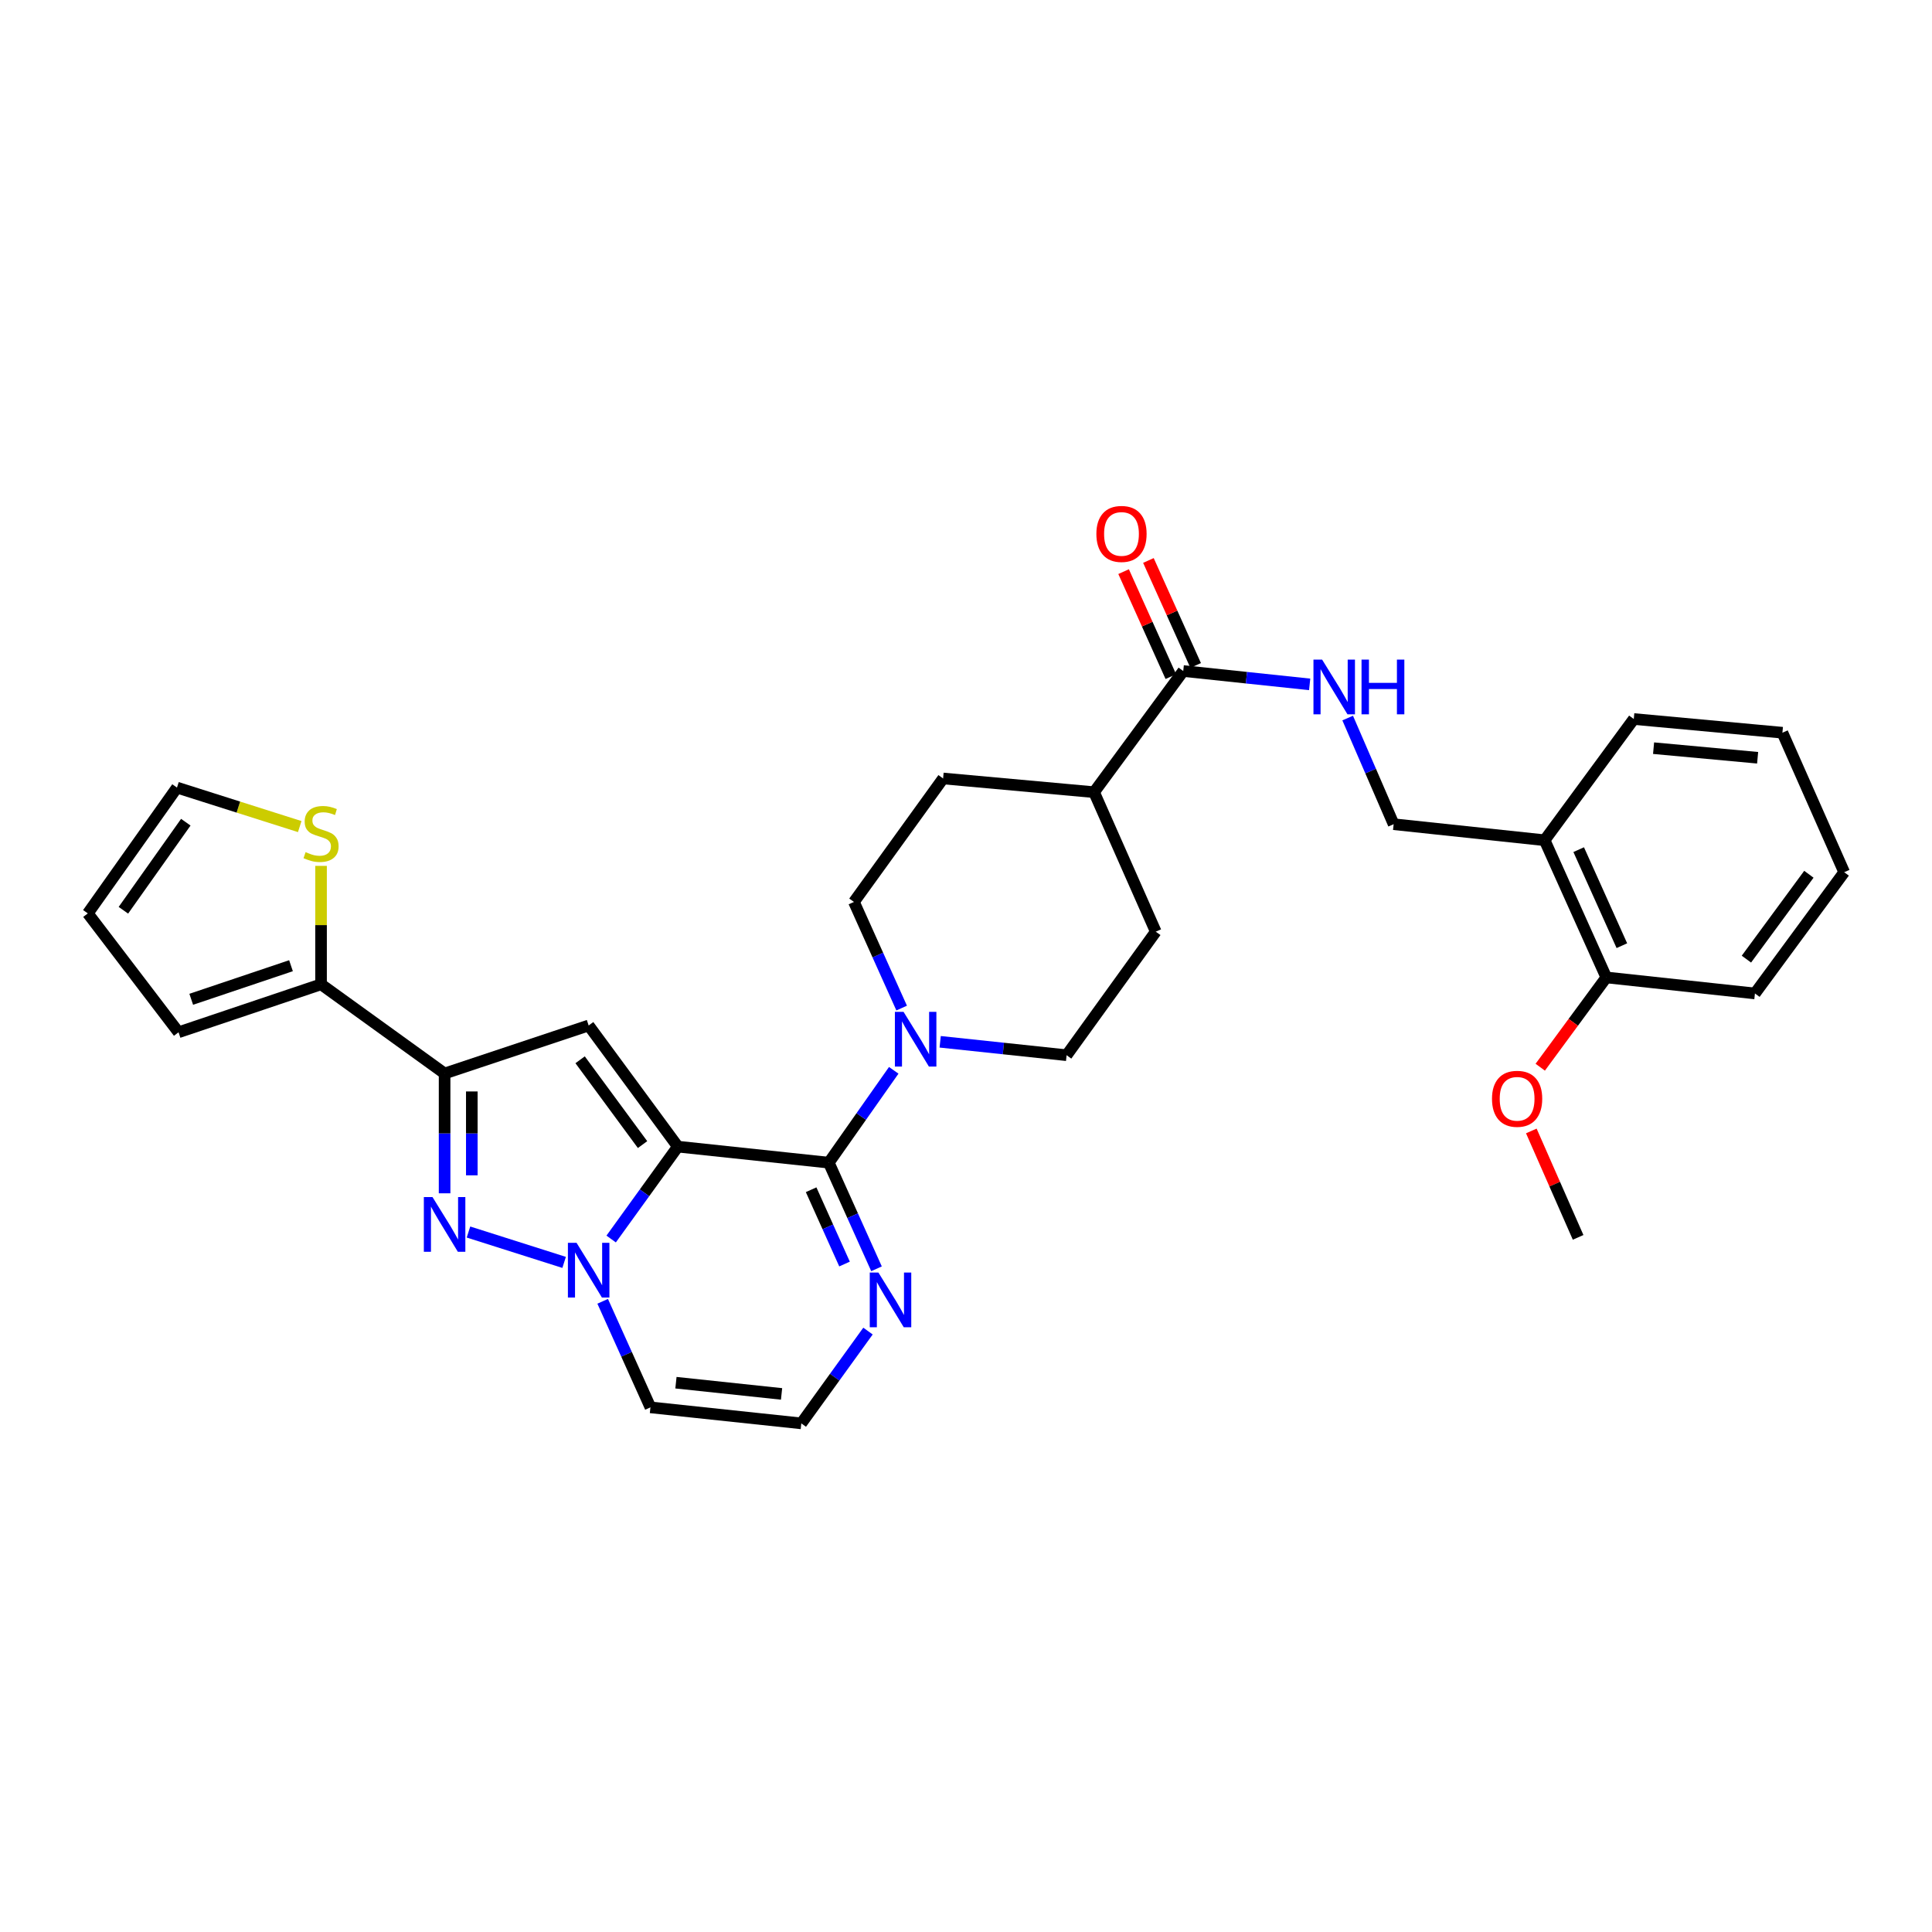 <?xml version='1.0' encoding='iso-8859-1'?>
<svg version='1.1' baseProfile='full'
              xmlns='http://www.w3.org/2000/svg'
                      xmlns:rdkit='http://www.rdkit.org/xml'
                      xmlns:xlink='http://www.w3.org/1999/xlink'
                  xml:space='preserve'
width='1000px' height='1000px' viewBox='0 0 1000 1000'>
<!-- END OF HEADER -->
<rect style='opacity:1.0;fill:#FFFFFF;stroke:none' width='1000' height='1000' x='0' y='0'> </rect>
<path class='bond-0' d='M 350.853,593.494 L 333.593,617.405' style='fill:none;fill-rule:evenodd;stroke:#000000;stroke-width:6px;stroke-linecap:butt;stroke-linejoin:miter;stroke-opacity:1' />
<path class='bond-0' d='M 333.593,617.405 L 316.333,641.316' style='fill:none;fill-rule:evenodd;stroke:#0000FF;stroke-width:6px;stroke-linecap:butt;stroke-linejoin:miter;stroke-opacity:1' />
<path class='bond-1' d='M 350.853,593.494 L 428.98,601.79' style='fill:none;fill-rule:evenodd;stroke:#000000;stroke-width:6px;stroke-linecap:butt;stroke-linejoin:miter;stroke-opacity:1' />
<path class='bond-2' d='M 350.853,593.494 L 304.688,530.785' style='fill:none;fill-rule:evenodd;stroke:#000000;stroke-width:6px;stroke-linecap:butt;stroke-linejoin:miter;stroke-opacity:1' />
<path class='bond-2' d='M 332.585,592.439 L 300.269,548.543' style='fill:none;fill-rule:evenodd;stroke:#000000;stroke-width:6px;stroke-linecap:butt;stroke-linejoin:miter;stroke-opacity:1' />
<path class='bond-3' d='M 291.992,653.416 L 242.486,637.693' style='fill:none;fill-rule:evenodd;stroke:#0000FF;stroke-width:6px;stroke-linecap:butt;stroke-linejoin:miter;stroke-opacity:1' />
<path class='bond-8' d='M 311.943,673.554 L 324.304,700.999' style='fill:none;fill-rule:evenodd;stroke:#0000FF;stroke-width:6px;stroke-linecap:butt;stroke-linejoin:miter;stroke-opacity:1' />
<path class='bond-8' d='M 324.304,700.999 L 336.665,728.445' style='fill:none;fill-rule:evenodd;stroke:#000000;stroke-width:6px;stroke-linecap:butt;stroke-linejoin:miter;stroke-opacity:1' />
<path class='bond-5' d='M 428.98,601.79 L 445.789,577.893' style='fill:none;fill-rule:evenodd;stroke:#000000;stroke-width:6px;stroke-linecap:butt;stroke-linejoin:miter;stroke-opacity:1' />
<path class='bond-5' d='M 445.789,577.893 L 462.598,553.997' style='fill:none;fill-rule:evenodd;stroke:#0000FF;stroke-width:6px;stroke-linecap:butt;stroke-linejoin:miter;stroke-opacity:1' />
<path class='bond-6' d='M 428.98,601.79 L 441.331,629.258' style='fill:none;fill-rule:evenodd;stroke:#000000;stroke-width:6px;stroke-linecap:butt;stroke-linejoin:miter;stroke-opacity:1' />
<path class='bond-6' d='M 441.331,629.258 L 453.682,656.726' style='fill:none;fill-rule:evenodd;stroke:#0000FF;stroke-width:6px;stroke-linecap:butt;stroke-linejoin:miter;stroke-opacity:1' />
<path class='bond-6' d='M 419.838,615.807 L 428.483,635.035' style='fill:none;fill-rule:evenodd;stroke:#000000;stroke-width:6px;stroke-linecap:butt;stroke-linejoin:miter;stroke-opacity:1' />
<path class='bond-6' d='M 428.483,635.035 L 437.129,654.263' style='fill:none;fill-rule:evenodd;stroke:#0000FF;stroke-width:6px;stroke-linecap:butt;stroke-linejoin:miter;stroke-opacity:1' />
<path class='bond-4' d='M 304.688,530.785 L 230.123,555.632' style='fill:none;fill-rule:evenodd;stroke:#000000;stroke-width:6px;stroke-linecap:butt;stroke-linejoin:miter;stroke-opacity:1' />
<path class='bond-31' d='M 230.123,617.653 L 230.123,586.643' style='fill:none;fill-rule:evenodd;stroke:#0000FF;stroke-width:6px;stroke-linecap:butt;stroke-linejoin:miter;stroke-opacity:1' />
<path class='bond-31' d='M 230.123,586.643 L 230.123,555.632' style='fill:none;fill-rule:evenodd;stroke:#000000;stroke-width:6px;stroke-linecap:butt;stroke-linejoin:miter;stroke-opacity:1' />
<path class='bond-31' d='M 244.21,608.35 L 244.21,586.643' style='fill:none;fill-rule:evenodd;stroke:#0000FF;stroke-width:6px;stroke-linecap:butt;stroke-linejoin:miter;stroke-opacity:1' />
<path class='bond-31' d='M 244.21,586.643 L 244.21,564.936' style='fill:none;fill-rule:evenodd;stroke:#000000;stroke-width:6px;stroke-linecap:butt;stroke-linejoin:miter;stroke-opacity:1' />
<path class='bond-7' d='M 230.123,555.632 L 166.177,509.475' style='fill:none;fill-rule:evenodd;stroke:#000000;stroke-width:6px;stroke-linecap:butt;stroke-linejoin:miter;stroke-opacity:1' />
<path class='bond-15' d='M 466.693,521.776 L 454.347,494.308' style='fill:none;fill-rule:evenodd;stroke:#0000FF;stroke-width:6px;stroke-linecap:butt;stroke-linejoin:miter;stroke-opacity:1' />
<path class='bond-15' d='M 454.347,494.308 L 442.002,466.839' style='fill:none;fill-rule:evenodd;stroke:#000000;stroke-width:6px;stroke-linecap:butt;stroke-linejoin:miter;stroke-opacity:1' />
<path class='bond-16' d='M 486.636,539.232 L 519.355,542.705' style='fill:none;fill-rule:evenodd;stroke:#0000FF;stroke-width:6px;stroke-linecap:butt;stroke-linejoin:miter;stroke-opacity:1' />
<path class='bond-16' d='M 519.355,542.705 L 552.074,546.179' style='fill:none;fill-rule:evenodd;stroke:#000000;stroke-width:6px;stroke-linecap:butt;stroke-linejoin:miter;stroke-opacity:1' />
<path class='bond-10' d='M 449.272,688.964 L 432.016,712.852' style='fill:none;fill-rule:evenodd;stroke:#0000FF;stroke-width:6px;stroke-linecap:butt;stroke-linejoin:miter;stroke-opacity:1' />
<path class='bond-10' d='M 432.016,712.852 L 414.76,736.74' style='fill:none;fill-rule:evenodd;stroke:#000000;stroke-width:6px;stroke-linecap:butt;stroke-linejoin:miter;stroke-opacity:1' />
<path class='bond-11' d='M 166.177,509.475 L 166.177,478.825' style='fill:none;fill-rule:evenodd;stroke:#000000;stroke-width:6px;stroke-linecap:butt;stroke-linejoin:miter;stroke-opacity:1' />
<path class='bond-11' d='M 166.177,478.825 L 166.177,448.174' style='fill:none;fill-rule:evenodd;stroke:#CCCC00;stroke-width:6px;stroke-linecap:butt;stroke-linejoin:miter;stroke-opacity:1' />
<path class='bond-17' d='M 166.177,509.475 L 92.41,534.307' style='fill:none;fill-rule:evenodd;stroke:#000000;stroke-width:6px;stroke-linecap:butt;stroke-linejoin:miter;stroke-opacity:1' />
<path class='bond-17' d='M 150.618,499.849 L 98.981,517.231' style='fill:none;fill-rule:evenodd;stroke:#000000;stroke-width:6px;stroke-linecap:butt;stroke-linejoin:miter;stroke-opacity:1' />
<path class='bond-32' d='M 336.665,728.445 L 414.76,736.74' style='fill:none;fill-rule:evenodd;stroke:#000000;stroke-width:6px;stroke-linecap:butt;stroke-linejoin:miter;stroke-opacity:1' />
<path class='bond-32' d='M 349.867,715.681 L 404.534,721.488' style='fill:none;fill-rule:evenodd;stroke:#000000;stroke-width:6px;stroke-linecap:butt;stroke-linejoin:miter;stroke-opacity:1' />
<path class='bond-9' d='M 612.443,347.322 L 566.293,410.031' style='fill:none;fill-rule:evenodd;stroke:#000000;stroke-width:6px;stroke-linecap:butt;stroke-linejoin:miter;stroke-opacity:1' />
<path class='bond-12' d='M 612.443,347.322 L 645.162,350.776' style='fill:none;fill-rule:evenodd;stroke:#000000;stroke-width:6px;stroke-linecap:butt;stroke-linejoin:miter;stroke-opacity:1' />
<path class='bond-12' d='M 645.162,350.776 L 677.88,354.229' style='fill:none;fill-rule:evenodd;stroke:#0000FF;stroke-width:6px;stroke-linecap:butt;stroke-linejoin:miter;stroke-opacity:1' />
<path class='bond-20' d='M 618.866,344.432 L 606.644,317.264' style='fill:none;fill-rule:evenodd;stroke:#000000;stroke-width:6px;stroke-linecap:butt;stroke-linejoin:miter;stroke-opacity:1' />
<path class='bond-20' d='M 606.644,317.264 L 594.421,290.096' style='fill:none;fill-rule:evenodd;stroke:#FF0000;stroke-width:6px;stroke-linecap:butt;stroke-linejoin:miter;stroke-opacity:1' />
<path class='bond-20' d='M 606.02,350.212 L 593.797,323.044' style='fill:none;fill-rule:evenodd;stroke:#000000;stroke-width:6px;stroke-linecap:butt;stroke-linejoin:miter;stroke-opacity:1' />
<path class='bond-20' d='M 593.797,323.044 L 581.575,295.875' style='fill:none;fill-rule:evenodd;stroke:#FF0000;stroke-width:6px;stroke-linecap:butt;stroke-linejoin:miter;stroke-opacity:1' />
<path class='bond-19' d='M 155.141,427.836 L 123.373,417.748' style='fill:none;fill-rule:evenodd;stroke:#CCCC00;stroke-width:6px;stroke-linecap:butt;stroke-linejoin:miter;stroke-opacity:1' />
<path class='bond-19' d='M 123.373,417.748 L 91.604,407.66' style='fill:none;fill-rule:evenodd;stroke:#000000;stroke-width:6px;stroke-linecap:butt;stroke-linejoin:miter;stroke-opacity:1' />
<path class='bond-18' d='M 697.555,371.666 L 709.452,399.136' style='fill:none;fill-rule:evenodd;stroke:#0000FF;stroke-width:6px;stroke-linecap:butt;stroke-linejoin:miter;stroke-opacity:1' />
<path class='bond-18' d='M 709.452,399.136 L 721.349,426.606' style='fill:none;fill-rule:evenodd;stroke:#000000;stroke-width:6px;stroke-linecap:butt;stroke-linejoin:miter;stroke-opacity:1' />
<path class='bond-13' d='M 799.49,434.902 L 721.349,426.606' style='fill:none;fill-rule:evenodd;stroke:#000000;stroke-width:6px;stroke-linecap:butt;stroke-linejoin:miter;stroke-opacity:1' />
<path class='bond-21' d='M 799.49,434.902 L 831.42,505.914' style='fill:none;fill-rule:evenodd;stroke:#000000;stroke-width:6px;stroke-linecap:butt;stroke-linejoin:miter;stroke-opacity:1' />
<path class='bond-21' d='M 817.128,439.777 L 839.478,489.486' style='fill:none;fill-rule:evenodd;stroke:#000000;stroke-width:6px;stroke-linecap:butt;stroke-linejoin:miter;stroke-opacity:1' />
<path class='bond-26' d='M 799.49,434.902 L 845.64,372.161' style='fill:none;fill-rule:evenodd;stroke:#000000;stroke-width:6px;stroke-linecap:butt;stroke-linejoin:miter;stroke-opacity:1' />
<path class='bond-14' d='M 566.293,410.031 L 598.223,482.233' style='fill:none;fill-rule:evenodd;stroke:#000000;stroke-width:6px;stroke-linecap:butt;stroke-linejoin:miter;stroke-opacity:1' />
<path class='bond-33' d='M 566.293,410.031 L 488.152,402.933' style='fill:none;fill-rule:evenodd;stroke:#000000;stroke-width:6px;stroke-linecap:butt;stroke-linejoin:miter;stroke-opacity:1' />
<path class='bond-23' d='M 442.002,466.839 L 488.152,402.933' style='fill:none;fill-rule:evenodd;stroke:#000000;stroke-width:6px;stroke-linecap:butt;stroke-linejoin:miter;stroke-opacity:1' />
<path class='bond-24' d='M 552.074,546.179 L 598.223,482.233' style='fill:none;fill-rule:evenodd;stroke:#000000;stroke-width:6px;stroke-linecap:butt;stroke-linejoin:miter;stroke-opacity:1' />
<path class='bond-22' d='M 92.41,534.307 L 45.455,472.772' style='fill:none;fill-rule:evenodd;stroke:#000000;stroke-width:6px;stroke-linecap:butt;stroke-linejoin:miter;stroke-opacity:1' />
<path class='bond-34' d='M 91.604,407.66 L 45.455,472.772' style='fill:none;fill-rule:evenodd;stroke:#000000;stroke-width:6px;stroke-linecap:butt;stroke-linejoin:miter;stroke-opacity:1' />
<path class='bond-34' d='M 96.174,425.572 L 63.87,471.15' style='fill:none;fill-rule:evenodd;stroke:#000000;stroke-width:6px;stroke-linecap:butt;stroke-linejoin:miter;stroke-opacity:1' />
<path class='bond-25' d='M 831.42,505.914 L 814.322,529.151' style='fill:none;fill-rule:evenodd;stroke:#000000;stroke-width:6px;stroke-linecap:butt;stroke-linejoin:miter;stroke-opacity:1' />
<path class='bond-25' d='M 814.322,529.151 L 797.225,552.387' style='fill:none;fill-rule:evenodd;stroke:#FF0000;stroke-width:6px;stroke-linecap:butt;stroke-linejoin:miter;stroke-opacity:1' />
<path class='bond-27' d='M 831.42,505.914 L 908.357,514.21' style='fill:none;fill-rule:evenodd;stroke:#000000;stroke-width:6px;stroke-linecap:butt;stroke-linejoin:miter;stroke-opacity:1' />
<path class='bond-28' d='M 792.609,585.376 L 804.721,612.917' style='fill:none;fill-rule:evenodd;stroke:#FF0000;stroke-width:6px;stroke-linecap:butt;stroke-linejoin:miter;stroke-opacity:1' />
<path class='bond-28' d='M 804.721,612.917 L 816.833,640.458' style='fill:none;fill-rule:evenodd;stroke:#000000;stroke-width:6px;stroke-linecap:butt;stroke-linejoin:miter;stroke-opacity:1' />
<path class='bond-29' d='M 845.64,372.161 L 922.577,379.252' style='fill:none;fill-rule:evenodd;stroke:#000000;stroke-width:6px;stroke-linecap:butt;stroke-linejoin:miter;stroke-opacity:1' />
<path class='bond-29' d='M 855.888,387.252 L 909.743,392.215' style='fill:none;fill-rule:evenodd;stroke:#000000;stroke-width:6px;stroke-linecap:butt;stroke-linejoin:miter;stroke-opacity:1' />
<path class='bond-35' d='M 908.357,514.21 L 954.545,451.454' style='fill:none;fill-rule:evenodd;stroke:#000000;stroke-width:6px;stroke-linecap:butt;stroke-linejoin:miter;stroke-opacity:1' />
<path class='bond-35' d='M 903.94,496.446 L 936.272,452.517' style='fill:none;fill-rule:evenodd;stroke:#000000;stroke-width:6px;stroke-linecap:butt;stroke-linejoin:miter;stroke-opacity:1' />
<path class='bond-30' d='M 922.577,379.252 L 954.545,451.454' style='fill:none;fill-rule:evenodd;stroke:#000000;stroke-width:6px;stroke-linecap:butt;stroke-linejoin:miter;stroke-opacity:1' />
<path  class='atom-1' d='M 298.428 643.288
L 307.708 658.288
Q 308.628 659.768, 310.108 662.448
Q 311.588 665.128, 311.668 665.288
L 311.668 643.288
L 315.428 643.288
L 315.428 671.608
L 311.548 671.608
L 301.588 655.208
Q 300.428 653.288, 299.188 651.088
Q 297.988 648.888, 297.628 648.208
L 297.628 671.608
L 293.948 671.608
L 293.948 643.288
L 298.428 643.288
' fill='#0000FF'/>
<path  class='atom-4' d='M 223.863 619.606
L 233.143 634.606
Q 234.063 636.086, 235.543 638.766
Q 237.023 641.446, 237.103 641.606
L 237.103 619.606
L 240.863 619.606
L 240.863 647.926
L 236.983 647.926
L 227.023 631.526
Q 225.863 629.606, 224.623 627.406
Q 223.423 625.206, 223.063 624.526
L 223.063 647.926
L 219.383 647.926
L 219.383 619.606
L 223.863 619.606
' fill='#0000FF'/>
<path  class='atom-6' d='M 467.672 523.723
L 476.952 538.723
Q 477.872 540.203, 479.352 542.883
Q 480.832 545.563, 480.912 545.723
L 480.912 523.723
L 484.672 523.723
L 484.672 552.043
L 480.792 552.043
L 470.832 535.643
Q 469.672 533.723, 468.432 531.523
Q 467.232 529.323, 466.872 528.643
L 466.872 552.043
L 463.192 552.043
L 463.192 523.723
L 467.672 523.723
' fill='#0000FF'/>
<path  class='atom-7' d='M 454.665 658.674
L 463.945 673.674
Q 464.865 675.154, 466.345 677.834
Q 467.825 680.514, 467.905 680.674
L 467.905 658.674
L 471.665 658.674
L 471.665 686.994
L 467.785 686.994
L 457.825 670.594
Q 456.665 668.674, 455.425 666.474
Q 454.225 664.274, 453.865 663.594
L 453.865 686.994
L 450.185 686.994
L 450.185 658.674
L 454.665 658.674
' fill='#0000FF'/>
<path  class='atom-12' d='M 158.177 441.061
Q 158.497 441.181, 159.817 441.741
Q 161.137 442.301, 162.577 442.661
Q 164.057 442.981, 165.497 442.981
Q 168.177 442.981, 169.737 441.701
Q 171.297 440.381, 171.297 438.101
Q 171.297 436.541, 170.497 435.581
Q 169.737 434.621, 168.537 434.101
Q 167.337 433.581, 165.337 432.981
Q 162.817 432.221, 161.297 431.501
Q 159.817 430.781, 158.737 429.261
Q 157.697 427.741, 157.697 425.181
Q 157.697 421.621, 160.097 419.421
Q 162.537 417.221, 167.337 417.221
Q 170.617 417.221, 174.337 418.781
L 173.417 421.861
Q 170.017 420.461, 167.457 420.461
Q 164.697 420.461, 163.177 421.621
Q 161.657 422.741, 161.697 424.701
Q 161.697 426.221, 162.457 427.141
Q 163.257 428.061, 164.377 428.581
Q 165.537 429.101, 167.457 429.701
Q 170.017 430.501, 171.537 431.301
Q 173.057 432.101, 174.137 433.741
Q 175.257 435.341, 175.257 438.101
Q 175.257 442.021, 172.617 444.141
Q 170.017 446.221, 165.657 446.221
Q 163.137 446.221, 161.217 445.661
Q 159.337 445.141, 157.097 444.221
L 158.177 441.061
' fill='#CCCC00'/>
<path  class='atom-13' d='M 684.325 341.41
L 693.605 356.41
Q 694.525 357.89, 696.005 360.57
Q 697.485 363.25, 697.565 363.41
L 697.565 341.41
L 701.325 341.41
L 701.325 369.73
L 697.445 369.73
L 687.485 353.33
Q 686.325 351.41, 685.085 349.21
Q 683.885 347.01, 683.525 346.33
L 683.525 369.73
L 679.845 369.73
L 679.845 341.41
L 684.325 341.41
' fill='#0000FF'/>
<path  class='atom-13' d='M 704.725 341.41
L 708.565 341.41
L 708.565 353.45
L 723.045 353.45
L 723.045 341.41
L 726.885 341.41
L 726.885 369.73
L 723.045 369.73
L 723.045 356.65
L 708.565 356.65
L 708.565 369.73
L 704.725 369.73
L 704.725 341.41
' fill='#0000FF'/>
<path  class='atom-21' d='M 567.482 276.358
Q 567.482 269.558, 570.842 265.758
Q 574.202 261.958, 580.482 261.958
Q 586.762 261.958, 590.122 265.758
Q 593.482 269.558, 593.482 276.358
Q 593.482 283.238, 590.082 287.158
Q 586.682 291.038, 580.482 291.038
Q 574.242 291.038, 570.842 287.158
Q 567.482 283.278, 567.482 276.358
M 580.482 287.838
Q 584.802 287.838, 587.122 284.958
Q 589.482 282.038, 589.482 276.358
Q 589.482 270.798, 587.122 267.998
Q 584.802 265.158, 580.482 265.158
Q 576.162 265.158, 573.802 267.958
Q 571.482 270.758, 571.482 276.358
Q 571.482 282.078, 573.802 284.958
Q 576.162 287.838, 580.482 287.838
' fill='#FF0000'/>
<path  class='atom-26' d='M 772.255 568.735
Q 772.255 561.935, 775.615 558.135
Q 778.975 554.335, 785.255 554.335
Q 791.535 554.335, 794.895 558.135
Q 798.255 561.935, 798.255 568.735
Q 798.255 575.615, 794.855 579.535
Q 791.455 583.415, 785.255 583.415
Q 779.015 583.415, 775.615 579.535
Q 772.255 575.655, 772.255 568.735
M 785.255 580.215
Q 789.575 580.215, 791.895 577.335
Q 794.255 574.415, 794.255 568.735
Q 794.255 563.175, 791.895 560.375
Q 789.575 557.535, 785.255 557.535
Q 780.935 557.535, 778.575 560.335
Q 776.255 563.135, 776.255 568.735
Q 776.255 574.455, 778.575 577.335
Q 780.935 580.215, 785.255 580.215
' fill='#FF0000'/>
</svg>
